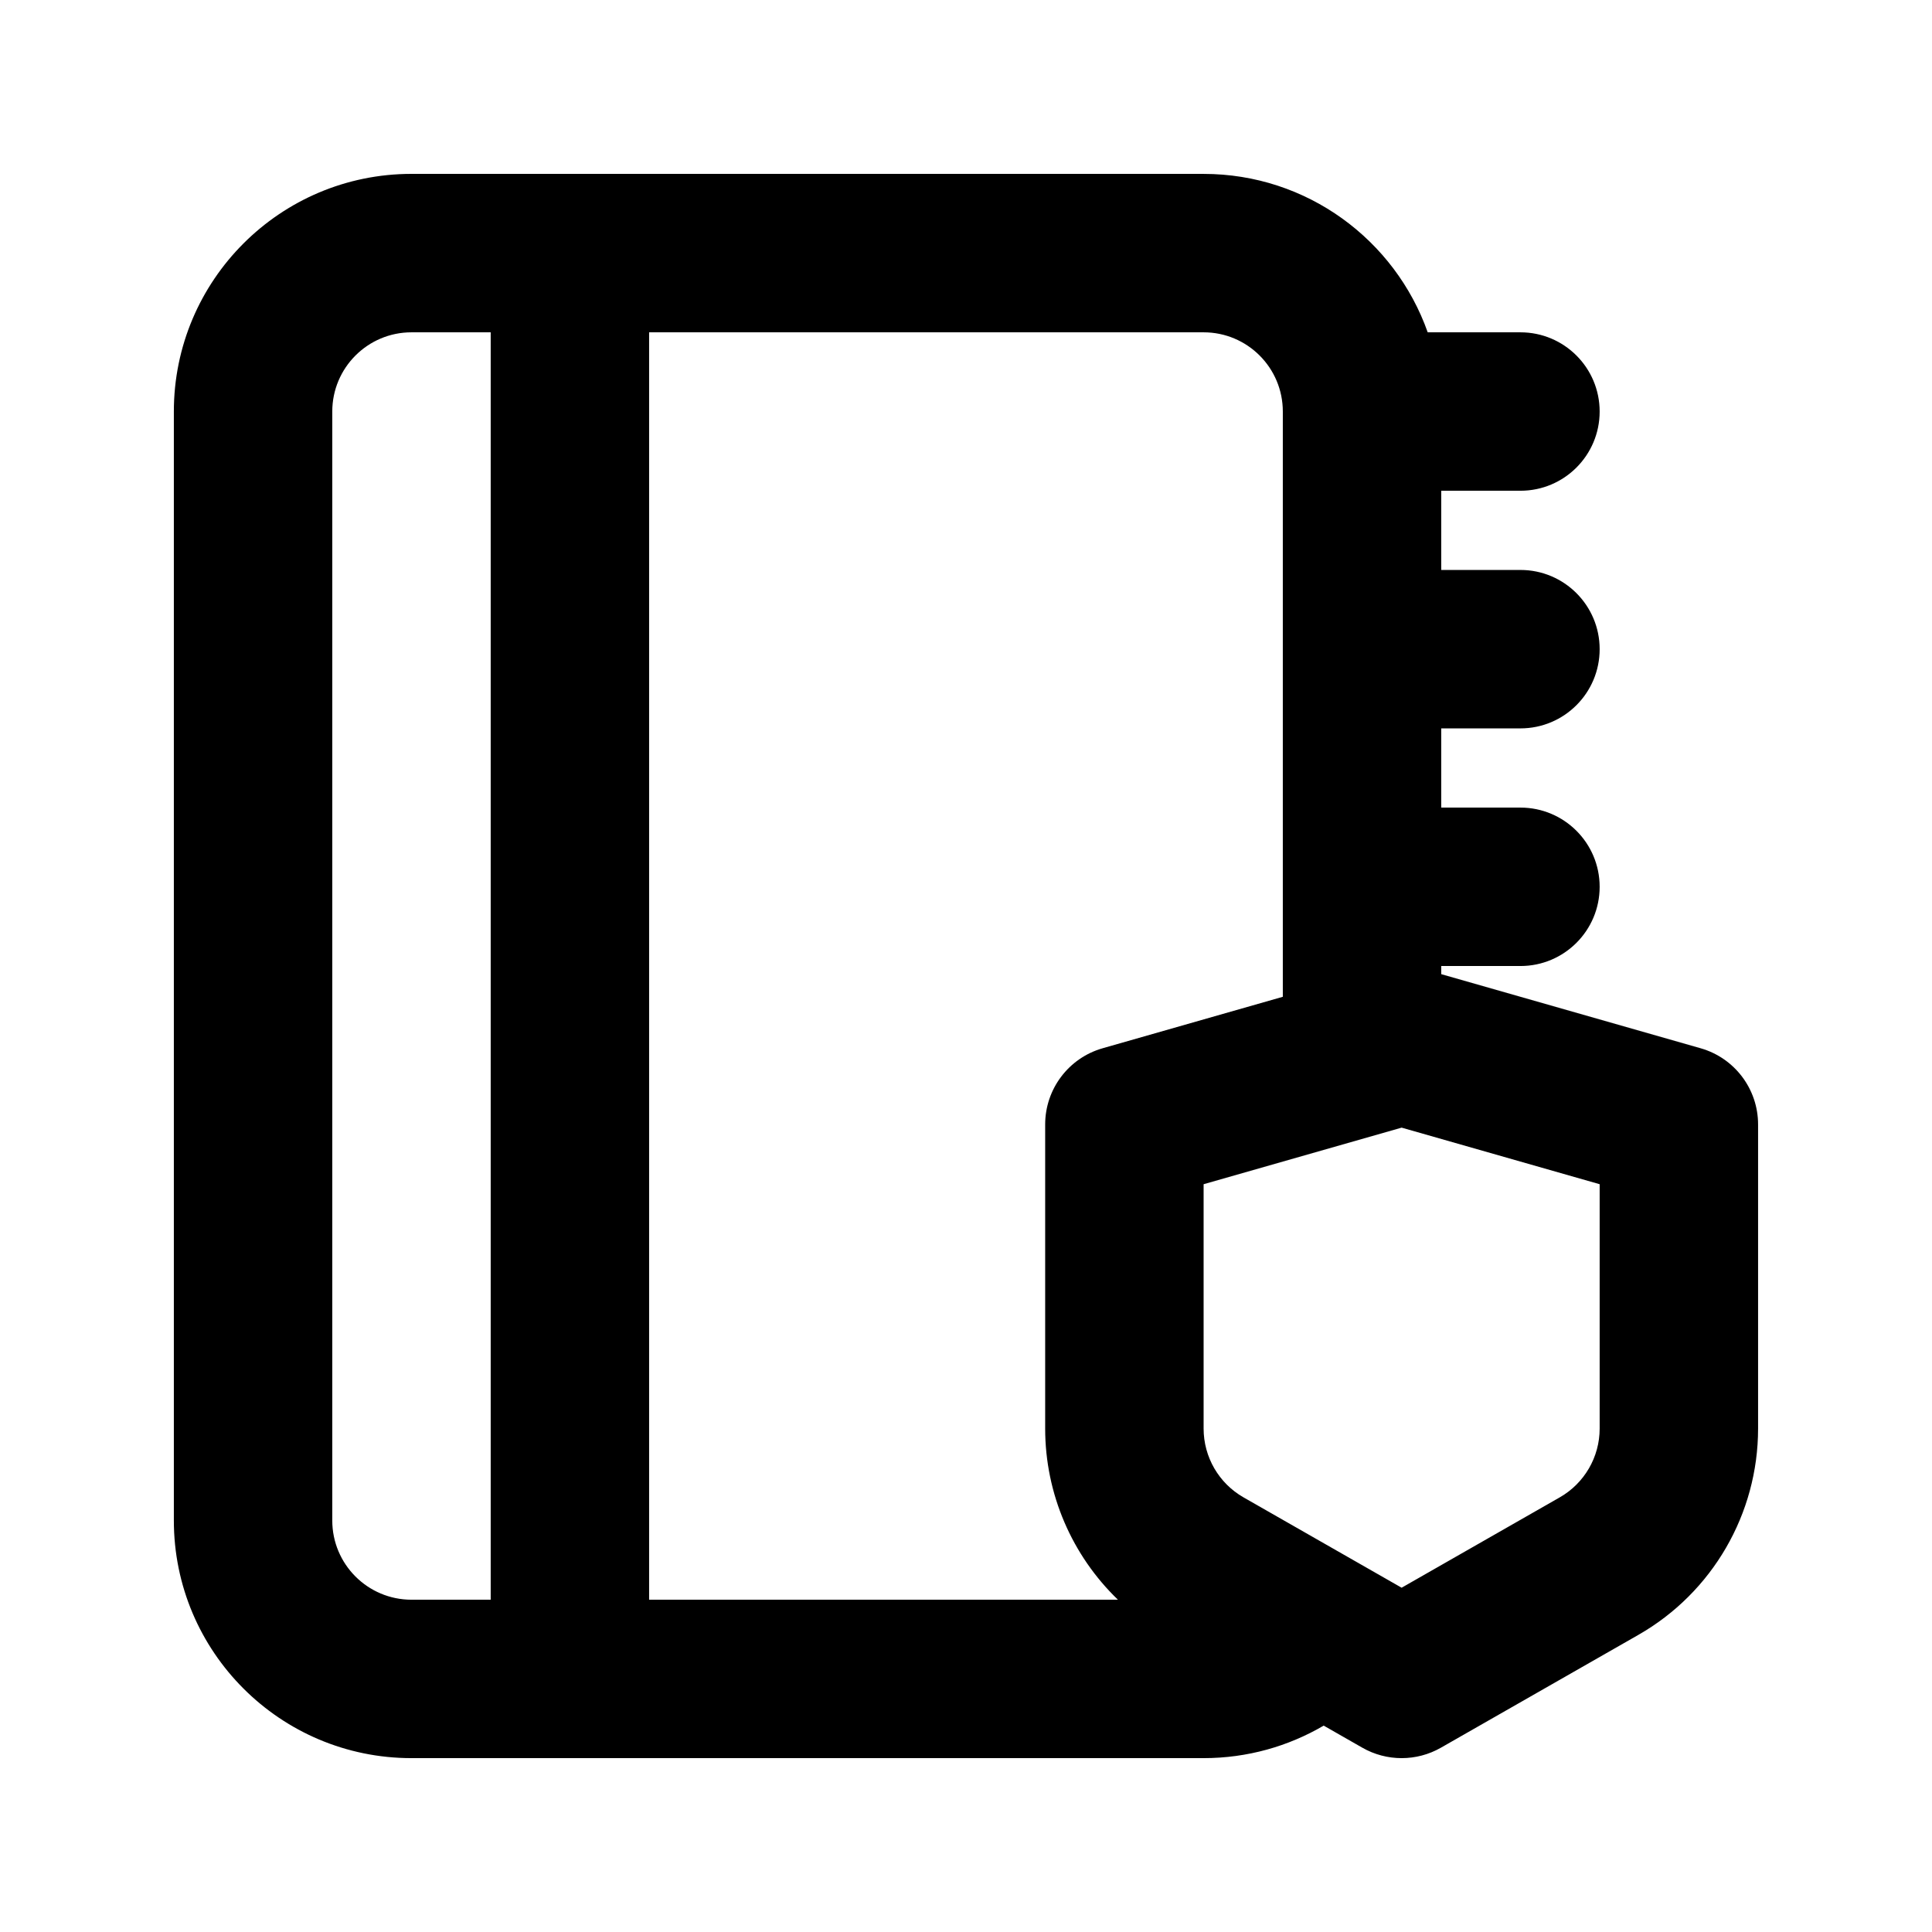 <?xml version="1.0" encoding="UTF-8"?>
<!-- Uploaded to: ICON Repo, www.iconrepo.com, Generator: ICON Repo Mixer Tools -->
<svg fill="#000000" width="800px" height="800px" version="1.1" viewBox="144 144 512 512" xmlns="http://www.w3.org/2000/svg">
 <path d="m253.05 190.08c-34.781 0-62.977 28.195-62.977 62.977v293.89c0 34.785 28.195 62.977 62.977 62.977h209.92c11.605 0 22.484-3.141 31.82-8.617l10.242 5.852c6.453 3.688 14.379 3.688 20.828 0l52.32-29.895c19.621-11.211 31.73-32.082 31.73-54.68v-80.594c0-9.375-6.211-17.613-15.223-20.188l-68.746-19.641v-2.156h20.992c11.594 0 20.992-9.398 20.992-20.992s-9.398-20.992-20.992-20.992h-20.992v-20.992h20.992c11.594 0 20.992-9.398 20.992-20.992s-9.398-20.992-20.992-20.992h-20.992v-20.992h20.992c11.594 0 20.992-9.398 20.992-20.992s-9.398-20.992-20.992-20.992h-24.574c-8.645-24.461-31.973-41.984-59.391-41.984zm230.91 218.08v-155.1c0-11.594-9.395-20.992-20.988-20.992h-146.95v335.87h124.24c-12.164-11.719-19.281-28.027-19.281-45.355v-80.594c0-9.375 6.211-17.613 15.223-20.188zm-209.92-176.09v335.87h-20.992c-11.594 0-20.992-9.398-20.992-20.992v-293.89c0-11.594 9.398-20.992 20.992-20.992zm188.93 290.52v-64.762l52.477-14.992 52.48 14.992v64.762c0 7.535-4.035 14.488-10.578 18.227l-41.902 23.945-41.902-23.945c-6.539-3.738-10.574-10.691-10.574-18.227z" fill-rule="evenodd"/>
</svg>